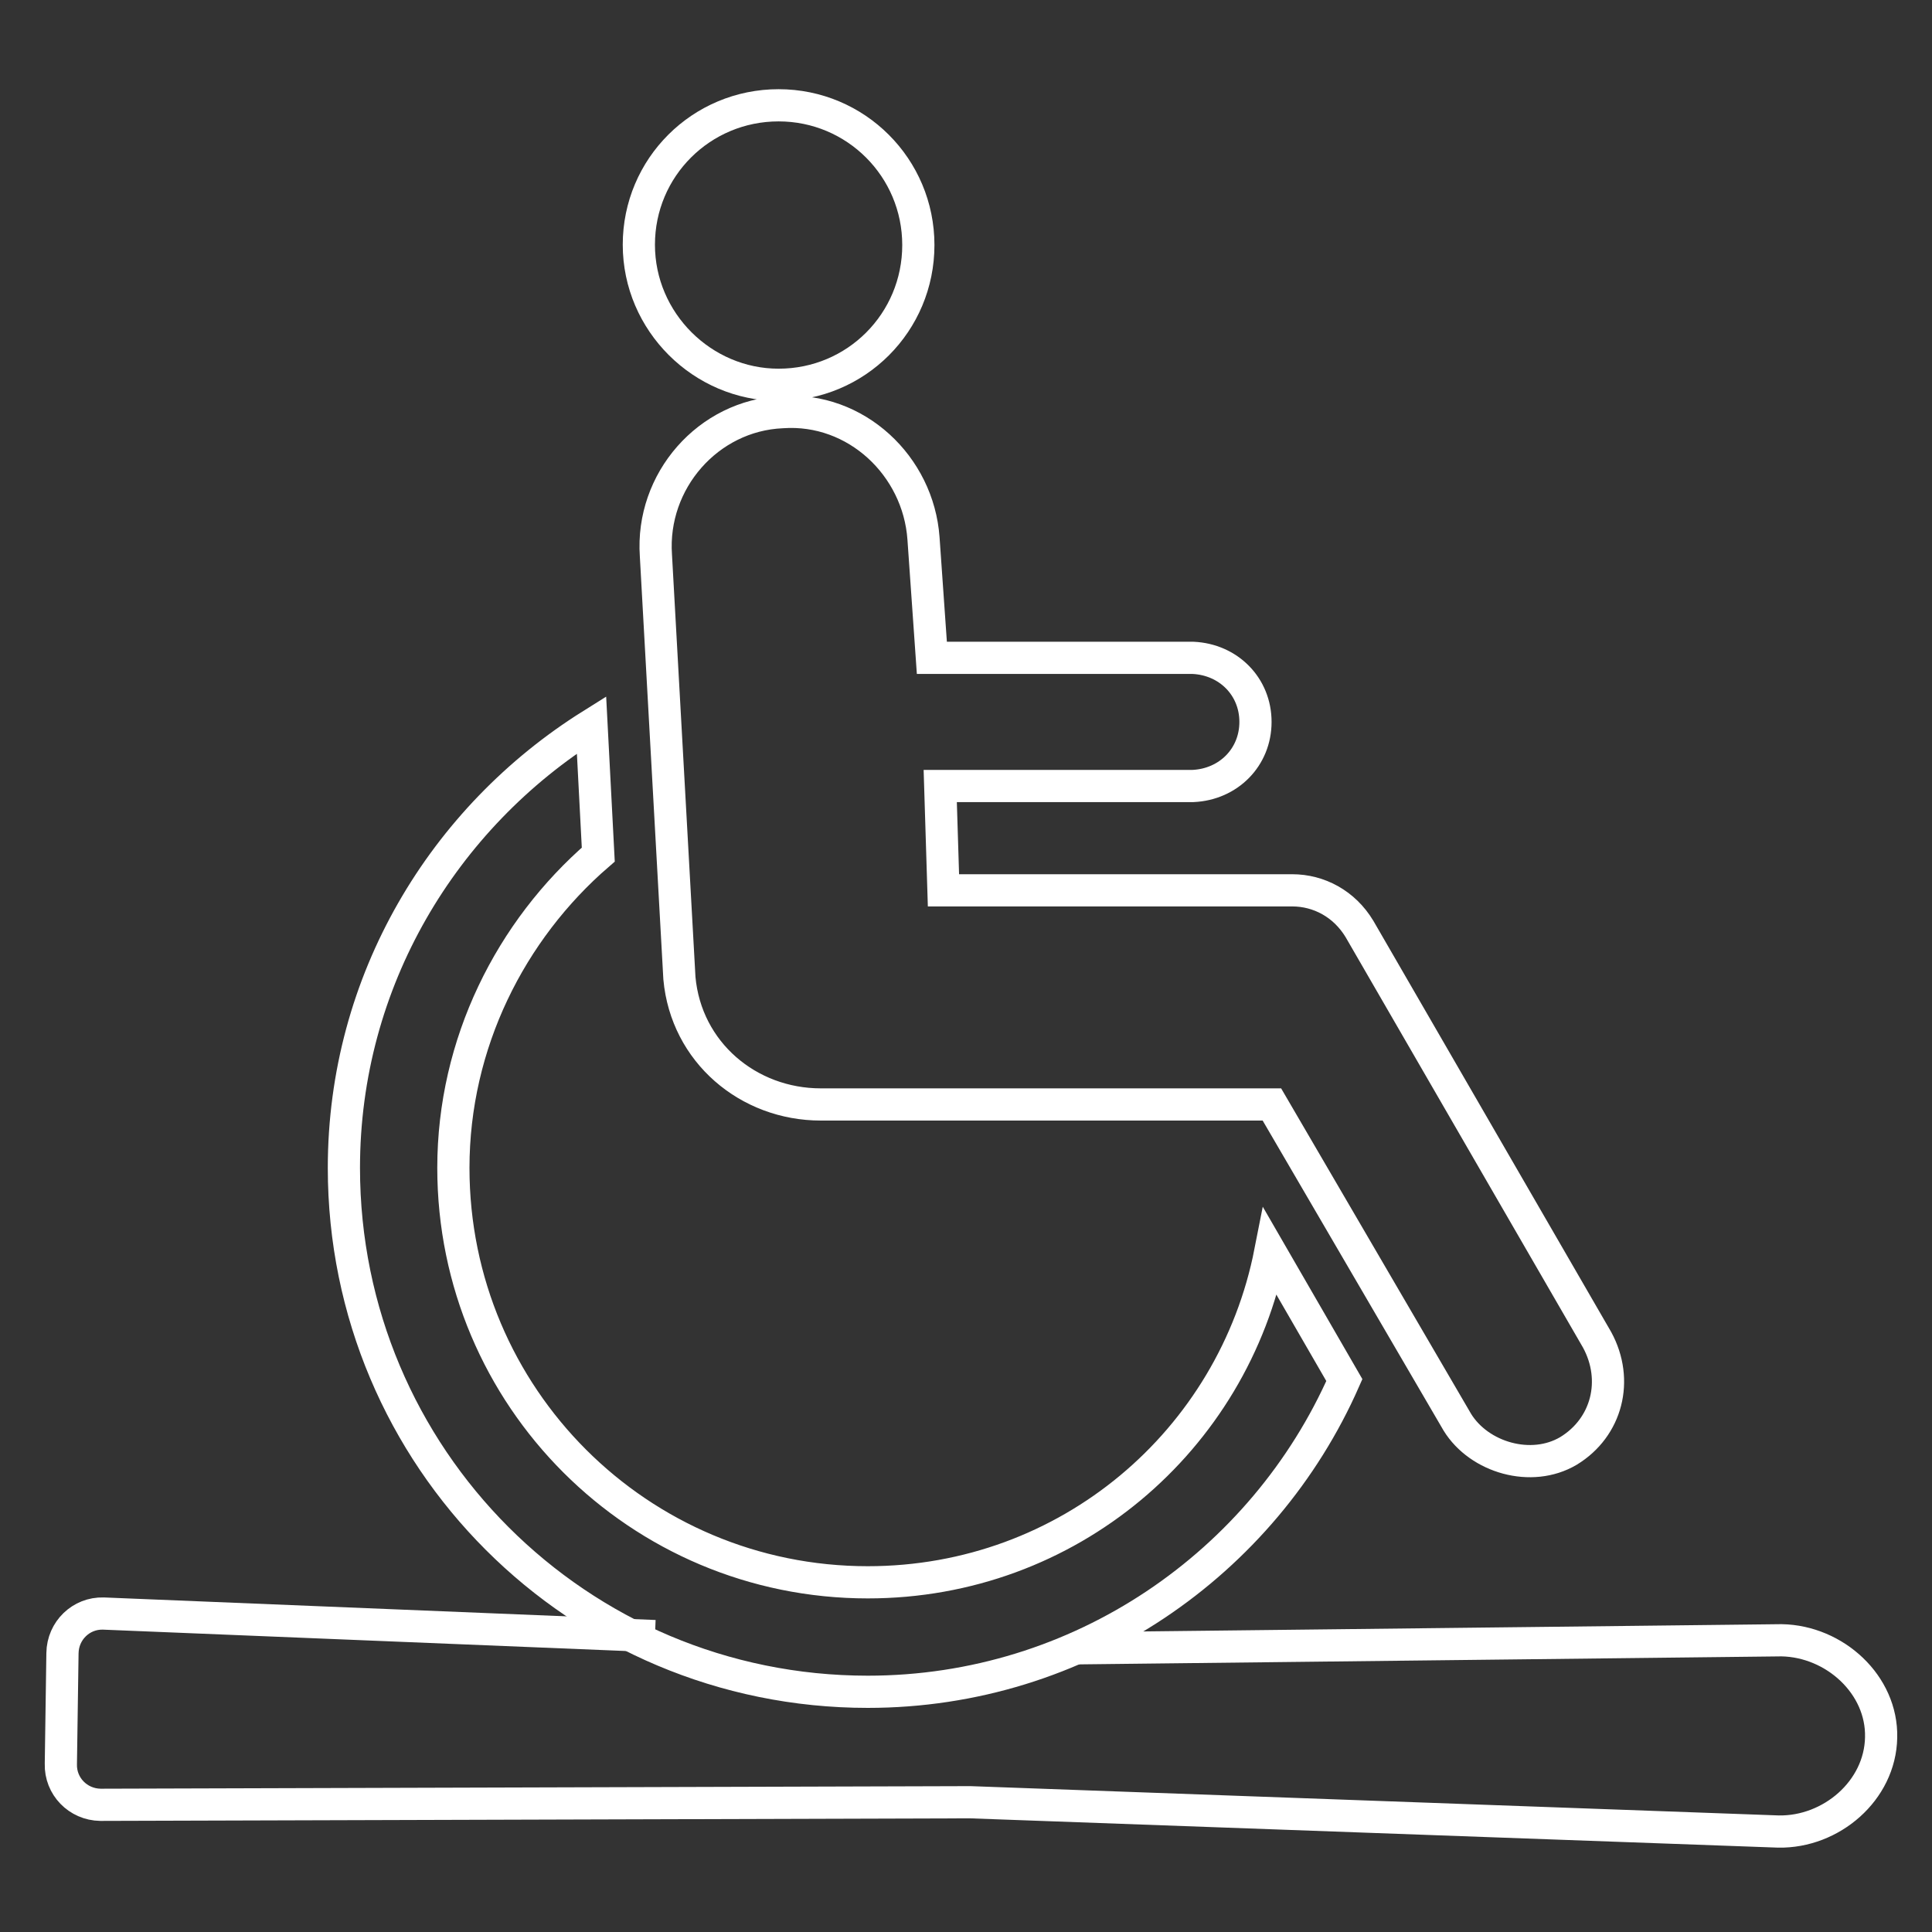 <?xml version="1.0" encoding="utf-8"?>
<!-- Generator: $$$/GeneralStr/196=Adobe Illustrator 27.6.0, SVG Export Plug-In . SVG Version: 6.00 Build 0)  -->
<svg version="1.1"
	 id="Layer_1" xmlns:svg="http://www.w3.org/2000/svg" xmlns:ns1="http://sozi.baierouge.fr" xmlns:cc="http://web.resource.org/cc/" xmlns:inkscape="http://www.inkscape.org/namespaces/inkscape" xmlns:rdf="http://www.w3.org/1999/02/22-rdf-syntax-ns#" xmlns:sodipodi="http://sodipodi.sourceforge.net/DTD/sodipodi-0.dtd" xmlns:dc="http://purl.org/dc/elements/1.1/"
	 xmlns="http://www.w3.org/2000/svg" xmlns:xlink="http://www.w3.org/1999/xlink" x="0px" y="0px" viewBox="0 0 600 600"
	 style="enable-background:new 0 0 600 600;" xml:space="preserve">
<rect x="0" y="0" width="600" height="600" fill="#333333" stroke="none"/>
<style type="text/css">
	.st0{fill:none;stroke:#FFFFFF;stroke-width:10;stroke-miterlimit:10;}
</style>
<path class="st0" d="M241.8,119.5c24.1,0,43.4-19.4,43.4-43.4s-19.4-43.4-43.4-43.4S198.4,52,198.4,76S218.2,119.5,241.8,119.5z
	 M452.6,441.7c6.8,11,23,15.7,34.5,8.9c12-7.3,15.7-22,8.9-34.5l-73.8-127.6c-4.7-7.8-12.6-12-20.9-12H293l-1-32.4h78.5
	c11-0.5,19.4-8.9,19.4-19.9s-8.4-19.4-19.4-19.9h-81.1l-2.6-37.1c-1.6-22.5-20.9-40.8-43.9-39.2c-23,1-40.8,21.4-39.2,44.5
	l7.3,131.3c2.1,23,21.4,39.2,43.9,39.2H395L452.6,441.7L452.6,441.7z M269.5,491.4c-71.1,0-128.7-57.5-128.7-128.7
	c0-38.7,17.8-73.8,45-97.3l-2.1-40.3c-46,28.8-76.9,79.5-76.9,137.6c0,90,72.7,162.7,162.7,162.7c65.9,0,122.9-39.8,148-96.8
	l-23-39.8C383,447.4,331.8,491.4,269.5,491.4L269.5,491.4z"/>
<path class="st0" d="M334,511.9l219.3-2.5c16.5,0.3,31.3,13.8,30.9,30.2l0,0c-0.3,16.5-15.5,29.5-31.9,29.2l-251-9.1l-270.1,0.8
	c-7-0.1-12.5-5.8-12.3-12.7l0.5-34.4c0.1-7,5.8-12.5,12.7-12.3l171.3,7"/>
</svg>
